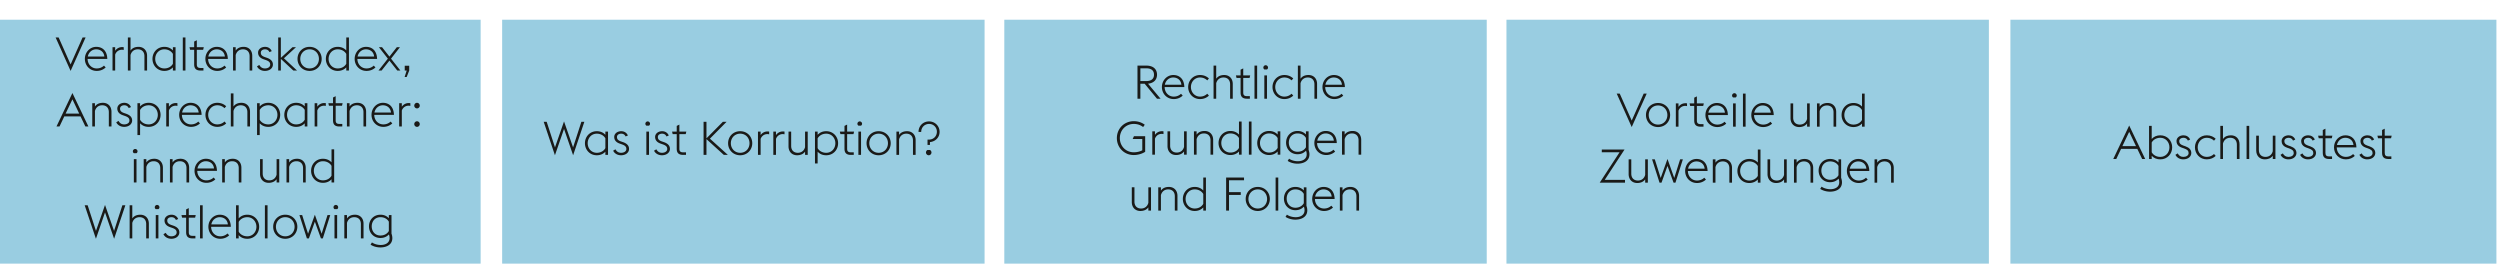 <svg xmlns="http://www.w3.org/2000/svg" width="1394" height="156" viewBox="0 0 1394 156"><g data-name="Grafik" fill="#99cde1"><path d="M-1 11h269v136H-1zM280 11h269v136H280zM560 11h269v136H560zM840 11h269v136H840zM1121 11h271v136h-271z"/></g><g data-name="DE" fill="#1a1a18"><g data-name="Verha..."><path d="M31 20.873h1.69l6.683 15.055 6.682-15.055h1.69l-8.372 18.669L31 20.873zM47.323 32.834c0-3.719 2.834-6.709 6.344-6.709 3.406 0 6.059 2.158 6.163 6.734H48.857c0 2.912 2.132 5.305 5.07 5.305 1.768 0 3.094-.676 4.056-1.586l.936 1.04c-1.118 1.04-2.756 1.924-4.992 1.924-3.848 0-6.604-3.017-6.604-6.708zm1.638-1.301h9.23c-.286-2.678-2.262-4.029-4.576-4.029-2.236 0-4.186 1.611-4.654 4.029zM62.741 26.334h1.482v1.976c.884-1.326 2.314-2.054 3.9-2.054.286 0 .572.025.858.078v1.533a4.517 4.517 0 00-1.014-.13c-1.69 0-3.172 1.04-3.744 2.704v8.893h-1.482v-13zM71.303 20.873h1.482v7.332c1.04-1.56 2.756-2.08 4.472-2.08 2.73 0 4.758 1.873 4.758 4.992v8.217h-1.482v-8.008c0-2.471-1.482-3.822-3.667-3.822-2.236 0-3.588 1.352-4.082 3.197v8.633h-1.482V20.873zM96.406 37.566c-1.248 1.325-2.886 1.976-4.784 1.976-3.874 0-6.604-3.017-6.604-6.708s2.73-6.709 6.604-6.709c1.898 0 3.536.65 4.784 2.003v-1.794h1.482v13h-1.482v-1.768zm0-2.003v-5.485c-.832-1.431-2.496-2.574-4.784-2.574-2.99 0-5.07 2.418-5.07 5.33s2.08 5.33 5.07 5.33c2.314 0 3.978-1.145 4.784-2.601zM101.928 20.873h1.482v18.461h-1.482V20.873zM105.667 26.334h2.6v-3.173l1.482-.728v3.9h3.874l-.338 1.43h-3.536v8.086c0 1.431.52 2.055 2.106 2.055h1.586v1.43h-1.612c-2.314 0-3.562-.962-3.562-3.432v-8.139h-2.262l-.338-1.43zM114.524 32.834c0-3.719 2.834-6.709 6.344-6.709 3.406 0 6.059 2.158 6.163 6.734h-10.973c0 2.912 2.132 5.305 5.07 5.305 1.768 0 3.094-.676 4.056-1.586l.936 1.04c-1.118 1.04-2.756 1.924-4.992 1.924-3.848 0-6.604-3.017-6.604-6.708zm1.638-1.301h9.23c-.286-2.678-2.262-4.029-4.576-4.029-2.236 0-4.186 1.611-4.654 4.029zM129.942 26.334h1.482v1.871c1.04-1.56 2.756-2.08 4.472-2.08 2.73 0 4.758 1.873 4.758 4.992v8.217h-1.482v-8.008c0-2.471-1.482-3.822-3.666-3.822-2.236 0-3.588 1.352-4.082 3.197v8.633h-1.482v-13zM143.306 36.994l1.274-.78c.702 1.248 1.664 1.95 3.172 1.95 1.612 0 2.912-.807 2.912-2.132 0-1.274-.702-1.95-2.574-2.601l-1.196-.416c-2.34-.832-2.99-2.314-2.99-3.692 0-1.768 1.612-3.198 3.926-3.198 1.638 0 3.042.858 3.692 2.393l-1.274.546c-.39-.936-1.222-1.56-2.47-1.56-1.274 0-2.34.676-2.34 1.846 0 1.014.39 1.82 2.158 2.444l1.274.441c2.184.78 3.302 1.977 3.302 3.771 0 1.846-1.638 3.536-4.498 3.536-1.846 0-3.588-.91-4.368-2.548zM155.123 20.873h1.482v11.389l6.474-5.928h1.95l-6.708 6.162 7.306 6.838h-2.054l-6.968-6.5v6.5h-1.482V20.873zM165.895 32.834c0-3.692 2.782-6.709 6.734-6.709s6.734 3.017 6.734 6.709-2.782 6.708-6.734 6.708-6.734-3.017-6.734-6.708zm11.934 0c0-2.912-2.054-5.33-5.2-5.33-3.094 0-5.2 2.418-5.2 5.33s2.106 5.33 5.2 5.33c3.146 0 5.2-2.418 5.2-5.33zM193.085 37.566c-1.248 1.325-2.886 1.976-4.784 1.976-3.874 0-6.604-3.017-6.604-6.708s2.73-6.709 6.604-6.709c1.898 0 3.536.65 4.784 2.003v-7.255h1.482v18.461h-1.482v-1.768zm0-2.003v-5.485c-.832-1.431-2.496-2.574-4.784-2.574-2.99 0-5.07 2.418-5.07 5.33s2.08 5.33 5.07 5.33c2.314 0 3.978-1.145 4.784-2.601zM197.754 32.834c0-3.719 2.834-6.709 6.345-6.709 3.406 0 6.058 2.158 6.162 6.734h-10.973c0 2.912 2.132 5.305 5.07 5.305 1.768 0 3.094-.676 4.056-1.586l.936 1.04c-1.118 1.04-2.756 1.924-4.992 1.924-3.848 0-6.604-3.017-6.604-6.708zm1.638-1.301h9.23c-.286-2.678-2.262-4.029-4.576-4.029-2.236 0-4.186 1.611-4.654 4.029zM216.263 32.704l-4.966-6.37h1.742l4.108 5.226 4.108-5.226h1.742l-4.966 6.37 5.226 6.63h-1.742l-4.368-5.538-4.368 5.538h-1.742l5.226-6.63zM226.77 39.334h-1.092v-2.678h2.496v2.704l-1.404 3.562h-1.144l1.144-3.588zM40.378 51.865l8.918 18.669h-1.69l-2.704-5.643h-9.048l-2.678 5.643h-1.69l8.893-18.669zm-3.796 11.492h7.592l-3.796-7.981-3.796 7.981zM51.451 57.533h1.482v1.873c1.04-1.561 2.756-2.08 4.472-2.08 2.73 0 4.758 1.871 4.758 4.992v8.216h-1.482v-8.009c0-2.47-1.482-3.821-3.666-3.821-2.236 0-3.588 1.352-4.082 3.198v8.632h-1.482V57.533zM64.815 68.194l1.274-.78c.702 1.248 1.664 1.95 3.172 1.95 1.612 0 2.912-.806 2.912-2.132 0-1.274-.702-1.95-2.574-2.601l-1.196-.416c-2.34-.832-2.99-2.313-2.99-3.692 0-1.768 1.612-3.197 3.926-3.197 1.638 0 3.042.857 3.692 2.392l-1.274.546c-.39-.936-1.222-1.56-2.47-1.56-1.274 0-2.34.676-2.34 1.846 0 1.014.39 1.82 2.158 2.444l1.274.441c2.185.78 3.302 1.977 3.302 3.771 0 1.846-1.638 3.536-4.498 3.536-1.846 0-3.588-.91-4.368-2.548zM76.632 57.533h1.482v1.82c1.248-1.352 2.86-2.027 4.81-2.027 3.874 0 6.604 3.016 6.604 6.708s-2.73 6.708-6.604 6.708c-1.95 0-3.562-.65-4.81-2.002v6.578h-1.482V57.533zm1.482 3.797v5.434c.806 1.456 2.496 2.601 4.81 2.601 2.99 0 5.07-2.418 5.07-5.33s-2.08-5.33-5.07-5.33c-2.314 0-4.004 1.17-4.81 2.626zM92.694 57.533h1.482v1.977c.884-1.326 2.314-2.054 3.9-2.054.286 0 .572.025.858.077v1.534a4.575 4.575 0 00-1.014-.13c-1.69 0-3.172 1.04-3.744 2.704v8.893h-1.482V57.533zM99.906 64.034c0-3.719 2.834-6.708 6.345-6.708 3.406 0 6.058 2.157 6.162 6.733H101.44c0 2.912 2.132 5.305 5.07 5.305 1.768 0 3.094-.676 4.056-1.586l.936 1.04c-1.118 1.04-2.756 1.924-4.992 1.924-3.848 0-6.604-3.016-6.604-6.708zm1.638-1.3h9.23c-.286-2.679-2.262-4.03-4.576-4.03-2.236 0-4.186 1.611-4.654 4.03zM114.557 64.034c0-3.692 2.782-6.708 6.604-6.708 2.236 0 3.874.884 4.966 1.924l-.936 1.065c-.962-.909-2.262-1.611-4.03-1.611-2.938 0-5.07 2.418-5.07 5.33s2.132 5.33 5.07 5.33c1.768 0 3.068-.702 4.03-1.612l.936 1.066c-1.092 1.04-2.73 1.924-4.966 1.924-3.822 0-6.604-3.016-6.604-6.708zM128.704 52.073h1.482v7.333c1.04-1.561 2.756-2.08 4.472-2.08 2.73 0 4.758 1.871 4.758 4.992v8.216h-1.482v-8.009c0-2.47-1.482-3.821-3.666-3.821-2.236 0-3.588 1.352-4.082 3.198v8.632h-1.482V52.073zM143.336 57.533h1.482v1.82c1.248-1.352 2.86-2.027 4.81-2.027 3.874 0 6.604 3.016 6.604 6.708s-2.73 6.708-6.604 6.708c-1.95 0-3.562-.65-4.81-2.002v6.578h-1.482V57.533zm1.482 3.797v5.434c.806 1.456 2.496 2.601 4.81 2.601 2.99 0 5.07-2.418 5.07-5.33s-2.08-5.33-5.07-5.33c-2.314 0-4.004 1.17-4.81 2.626zM169.916 68.766c-1.248 1.326-2.886 1.977-4.784 1.977-3.874 0-6.604-3.016-6.604-6.708s2.73-6.708 6.604-6.708c1.898 0 3.536.649 4.784 2.002v-1.795h1.482v13.001h-1.482v-1.769zm0-2.002v-5.486c-.832-1.43-2.496-2.573-4.784-2.573-2.99 0-5.07 2.418-5.07 5.33s2.08 5.33 5.07 5.33c2.314 0 3.978-1.145 4.784-2.601zM175.44 57.533h1.482v1.977c.884-1.326 2.314-2.054 3.9-2.054.286 0 .572.025.858.077v1.534a4.575 4.575 0 00-1.014-.13c-1.69 0-3.172 1.04-3.744 2.704v8.893h-1.482V57.533zM183.087 57.533h2.6v-3.172l1.482-.728v3.899h3.874l-.338 1.431h-3.536v8.086c0 1.431.52 2.055 2.106 2.055h1.586v1.43h-1.612c-2.314 0-3.562-.962-3.562-3.433v-8.138h-2.262l-.338-1.431zM193.44 57.533h1.482v1.873c1.04-1.561 2.756-2.08 4.472-2.08 2.73 0 4.758 1.871 4.758 4.992v8.216h-1.482v-8.009c0-2.47-1.482-3.821-3.666-3.821-2.236 0-3.588 1.352-4.082 3.198v8.632h-1.482V57.533zM207.154 64.034c0-3.719 2.834-6.708 6.345-6.708 3.406 0 6.058 2.157 6.162 6.733h-10.973c0 2.912 2.132 5.305 5.07 5.305 1.768 0 3.094-.676 4.056-1.586l.936 1.04c-1.118 1.04-2.756 1.924-4.992 1.924-3.848 0-6.604-3.016-6.604-6.708zm1.638-1.3h9.23c-.286-2.679-2.262-4.03-4.576-4.03-2.236 0-4.186 1.611-4.654 4.03zM222.573 57.533h1.482v1.977c.884-1.326 2.314-2.054 3.9-2.054.286 0 .572.025.858.077v1.534a4.575 4.575 0 00-1.014-.13c-1.69 0-3.172 1.04-3.744 2.704v8.893h-1.482V57.533zM230.991 58.912c0-.858.676-1.586 1.534-1.586s1.534.728 1.534 1.586c0 .806-.676 1.533-1.534 1.533s-1.534-.728-1.534-1.533zm0 10.296c0-.858.676-1.586 1.534-1.586s1.534.728 1.534 1.586c0 .806-.676 1.534-1.534 1.534s-1.534-.729-1.534-1.534zM74.084 84.365c0-.701.598-1.3 1.3-1.3s1.3.599 1.3 1.3c0 .442-.234.832-.572 1.066h-1.456a1.305 1.305 0 01-.572-1.066zm.546 4.369h1.482v13H74.63v-13zM80.122 88.734h1.482v1.871c1.04-1.56 2.756-2.08 4.472-2.08 2.73 0 4.758 1.873 4.758 4.992v8.217h-1.482v-8.008c0-2.471-1.482-3.822-3.666-3.822-2.236 0-3.588 1.352-4.082 3.197v8.633h-1.482v-13zM94.754 88.734h1.482v1.871c1.04-1.56 2.756-2.08 4.472-2.08 2.73 0 4.758 1.873 4.758 4.992v8.217h-1.482v-8.008c0-2.471-1.482-3.822-3.667-3.822-2.236 0-3.588 1.352-4.082 3.197v8.633h-1.482v-13zM108.469 95.234c0-3.719 2.834-6.709 6.345-6.709 3.406 0 6.058 2.158 6.162 6.734h-10.973c0 2.912 2.132 5.305 5.07 5.305 1.768 0 3.094-.676 4.056-1.586l.936 1.04c-1.118 1.04-2.756 1.924-4.992 1.924-3.848 0-6.604-3.017-6.604-6.708zm1.638-1.3h9.23c-.286-2.678-2.262-4.029-4.576-4.029-2.236 0-4.186 1.611-4.654 4.029zM123.887 88.734h1.482v1.871c1.04-1.56 2.756-2.08 4.472-2.08 2.73 0 4.758 1.873 4.758 4.992v8.217h-1.482v-8.008c0-2.471-1.482-3.822-3.667-3.822-2.236 0-3.588 1.352-4.082 3.197v8.633h-1.482v-13zM154.229 99.914c-1.066 1.508-2.782 2.028-4.446 2.028-2.73 0-4.784-1.872-4.784-4.992v-8.216h1.482v8.008c0 2.47 1.508 3.822 3.692 3.822s3.588-1.326 4.056-3.172v-8.658h1.482v13h-1.482v-1.82zM159.753 88.734h1.482v1.871c1.04-1.56 2.756-2.08 4.472-2.08 2.73 0 4.758 1.873 4.758 4.992v8.217h-1.482v-8.008c0-2.471-1.482-3.822-3.666-3.822-2.236 0-3.588 1.352-4.082 3.197v8.633h-1.482v-13zM184.856 99.967c-1.248 1.325-2.886 1.976-4.784 1.976-3.874 0-6.604-3.017-6.604-6.708s2.73-6.709 6.604-6.709c1.898 0 3.536.65 4.784 2.003v-7.255h1.482v18.461h-1.482v-1.768zm0-2.003v-5.485c-.832-1.431-2.496-2.574-4.784-2.574-2.99 0-5.07 2.418-5.07 5.33s2.08 5.33 5.07 5.33c2.314 0 3.978-1.145 4.784-2.601zM47.219 114.473h1.664l4.628 14.274 5.044-14.482 5.044 14.482 4.628-14.274h1.664l-6.266 18.669-5.07-14.69-5.07 14.69-6.267-18.669zM72.288 114.473h1.482v7.332c1.04-1.56 2.756-2.08 4.472-2.08 2.73 0 4.758 1.873 4.758 4.992v8.217h-1.482v-8.008c0-2.471-1.482-3.822-3.667-3.822-2.236 0-3.588 1.352-4.082 3.197v8.633h-1.482v-18.461zM86.302 115.564c0-.701.598-1.3 1.3-1.3s1.3.599 1.3 1.3c0 .442-.234.832-.572 1.066h-1.456a1.305 1.305 0 01-.572-1.066zm.546 4.37h1.482v13h-1.482v-13zM91.138 130.594l1.274-.78c.702 1.248 1.664 1.95 3.172 1.95 1.612 0 2.912-.807 2.912-2.132 0-1.274-.702-1.95-2.574-2.601l-1.196-.416c-2.34-.832-2.99-2.314-2.99-3.692 0-1.768 1.612-3.198 3.926-3.198 1.638 0 3.042.858 3.692 2.393l-1.274.546c-.39-.936-1.222-1.56-2.47-1.56-1.274 0-2.34.676-2.34 1.846 0 1.014.39 1.82 2.158 2.444l1.274.441c2.184.78 3.302 1.977 3.302 3.771 0 1.846-1.638 3.536-4.498 3.536-1.846 0-3.588-.91-4.368-2.548zM101.182 119.934h2.6v-3.173l1.482-.728v3.9h3.874l-.338 1.43h-3.536v8.086c0 1.431.52 2.055 2.106 2.055h1.586v1.43h-1.612c-2.314 0-3.562-.962-3.562-3.432v-8.139h-2.262l-.338-1.43zM111.535 114.473h1.482v18.461h-1.482v-18.461zM116.196 126.434c0-3.719 2.834-6.709 6.344-6.709 3.406 0 6.059 2.158 6.163 6.734H117.73c0 2.912 2.132 5.305 5.07 5.305 1.768 0 3.094-.676 4.056-1.586l.936 1.04c-1.118 1.04-2.756 1.924-4.992 1.924-3.848 0-6.604-3.017-6.604-6.708zm1.638-1.301h9.23c-.286-2.678-2.262-4.029-4.576-4.029-2.236 0-4.186 1.611-4.654 4.029zM131.614 114.473h1.482v7.28c1.248-1.352 2.86-2.028 4.81-2.028 3.875 0 6.604 3.017 6.604 6.709s-2.73 6.708-6.604 6.708c-1.95 0-3.562-.65-4.81-2.002v1.794h-1.482v-18.461zm1.482 9.256v5.434c.806 1.456 2.496 2.601 4.81 2.601 2.99 0 5.07-2.418 5.07-5.33s-2.08-5.33-5.07-5.33c-2.314 0-4.004 1.17-4.81 2.626zM147.708 114.473h1.482v18.461h-1.482v-18.461zM152.325 126.434c0-3.692 2.782-6.709 6.734-6.709s6.734 3.017 6.734 6.709-2.782 6.708-6.734 6.708-6.734-3.017-6.734-6.708zm11.934 0c0-2.912-2.054-5.33-5.2-5.33-3.094 0-5.2 2.418-5.2 5.33s2.106 5.33 5.2 5.33c3.146 0 5.2-2.418 5.2-5.33zM166.962 119.934h1.534l3.276 10.4 3.796-10.609 3.771 10.609 3.276-10.4h1.534l-4.134 13h-1.066l-3.38-9.334-3.328 9.334h-1.118l-4.16-13zM185.963 115.564c0-.701.598-1.3 1.3-1.3s1.3.599 1.3 1.3c0 .442-.234.832-.572 1.066h-1.456a1.305 1.305 0 01-.572-1.066zm.546 4.37h1.482v13h-1.482v-13zM192 119.934h1.482v1.871c1.04-1.56 2.756-2.08 4.472-2.08 2.73 0 4.758 1.873 4.758 4.992v8.217h-1.482v-8.008c0-2.471-1.482-3.822-3.667-3.822-2.236 0-3.588 1.352-4.082 3.197v8.633h-1.482v-13zM206.625 136.418l.78-1.248c1.118.832 3.042 1.43 4.862 1.43 2.496 0 4.966-1.066 4.966-3.848 0-.599-.104-1.482-.39-2.028-1.222 1.326-2.782 1.976-4.706 1.976-3.849 0-6.396-2.912-6.396-6.474 0-3.589 2.548-6.501 6.396-6.501 1.924 0 3.432.65 4.68 1.95v-1.741h1.482v10.322c.312.857.468 1.768.468 2.521 0 3.771-3.38 5.2-6.682 5.2-1.95 0-4.056-.598-5.46-1.56zm10.192-7.618v-5.175c-.78-1.43-2.392-2.521-4.68-2.521-2.99 0-4.862 2.262-4.862 5.122 0 2.808 1.872 5.096 4.862 5.096 2.288 0 3.9-1.118 4.68-2.521z"/></g><path d="M303.164 67.906h1.664l4.628 14.274 5.044-14.482 5.044 14.482 4.628-14.274h1.664l-6.266 18.669-5.07-14.69-5.07 14.69-6.267-18.669zM337.552 84.6c-1.248 1.325-2.886 1.976-4.784 1.976-3.874 0-6.604-3.017-6.604-6.708s2.73-6.709 6.604-6.709c1.898 0 3.536.65 4.784 2.003v-1.794h1.482v13h-1.482V84.6zm0-2.003v-5.485c-.832-1.431-2.496-2.574-4.784-2.574-2.99 0-5.07 2.418-5.07 5.33s2.08 5.33 5.07 5.33c2.314 0 3.978-1.145 4.784-2.601zM341.891 84.027l1.274-.78c.702 1.248 1.664 1.95 3.172 1.95 1.612 0 2.912-.807 2.912-2.132 0-1.274-.702-1.95-2.574-2.601l-1.196-.416c-2.34-.832-2.99-2.314-2.99-3.692 0-1.768 1.612-3.198 3.926-3.198 1.638 0 3.042.858 3.692 2.393l-1.274.546c-.39-.936-1.222-1.56-2.47-1.56-1.274 0-2.34.676-2.34 1.846 0 1.014.39 1.82 2.158 2.444l1.274.441c2.185.78 3.302 1.977 3.302 3.771 0 1.846-1.638 3.536-4.498 3.536-1.846 0-3.588-.91-4.368-2.548zM359.856 68.998c0-.701.598-1.3 1.3-1.3s1.3.599 1.3 1.3c0 .442-.234.832-.572 1.066h-1.456a1.305 1.305 0 01-.572-1.066zm.546 4.369h1.482v13h-1.482v-13zM364.695 84.027l1.274-.78c.702 1.248 1.664 1.95 3.172 1.95 1.612 0 2.912-.807 2.912-2.132 0-1.274-.702-1.95-2.574-2.601l-1.196-.416c-2.34-.832-2.99-2.314-2.99-3.692 0-1.768 1.612-3.198 3.926-3.198 1.638 0 3.042.858 3.692 2.393l-1.274.546c-.39-.936-1.222-1.56-2.47-1.56-1.274 0-2.34.676-2.34 1.846 0 1.014.39 1.82 2.158 2.444l1.274.441c2.185.78 3.302 1.977 3.302 3.771 0 1.846-1.638 3.536-4.498 3.536-1.846 0-3.588-.91-4.368-2.548zM374.738 73.367h2.6v-3.173l1.482-.728v3.9h3.874l-.338 1.43h-3.536v8.086c0 1.431.52 2.055 2.106 2.055h1.586v1.43H380.9c-2.314 0-3.562-.962-3.562-3.432v-8.139h-2.262l-.338-1.43zM392.313 67.906h1.612v9.23l9.152-9.23h2.08l-9.309 9.412 10.011 9.049h-2.262l-9.672-8.788v8.788h-1.612V67.906zM405.987 79.867c0-3.692 2.782-6.709 6.734-6.709s6.734 3.017 6.734 6.709-2.782 6.708-6.734 6.708-6.734-3.017-6.734-6.708zm11.934 0c0-2.912-2.054-5.33-5.2-5.33-3.094 0-5.2 2.418-5.2 5.33s2.106 5.33 5.2 5.33c3.146 0 5.2-2.418 5.2-5.33zM422.643 73.367h1.482v1.976c.884-1.326 2.314-2.054 3.9-2.054.286 0 .572.025.858.078V74.9a4.517 4.517 0 00-1.014-.13c-1.69 0-3.172 1.04-3.744 2.704v8.893h-1.482v-13zM431.204 73.367h1.482v1.976c.884-1.326 2.314-2.054 3.9-2.054.286 0 .572.025.858.078V74.9a4.517 4.517 0 00-1.014-.13c-1.69 0-3.172 1.04-3.744 2.704v8.893h-1.482v-13zM448.905 84.547c-1.066 1.508-2.782 2.028-4.446 2.028-2.73 0-4.784-1.872-4.784-4.992v-8.216h1.482v8.008c0 2.47 1.508 3.822 3.692 3.822s3.588-1.326 4.056-3.172v-8.658h1.482v13h-1.482v-1.82zM454.43 73.367h1.482v1.819c1.248-1.352 2.86-2.028 4.81-2.028 3.874 0 6.604 3.017 6.604 6.709s-2.73 6.708-6.604 6.708c-1.95 0-3.562-.65-4.81-2.002v6.578h-1.482V73.367zm1.482 3.796v5.434c.806 1.456 2.496 2.601 4.81 2.601 2.99 0 5.07-2.418 5.07-5.33s-2.08-5.33-5.07-5.33c-2.314 0-4.004 1.17-4.81 2.626zM468.282 73.367h2.6v-3.173l1.482-.728v3.9h3.874l-.338 1.43h-3.536v8.086c0 1.431.52 2.055 2.106 2.055h1.586v1.43h-1.612c-2.314 0-3.562-.962-3.562-3.432v-8.139h-2.262l-.338-1.43zM478.089 68.998c0-.701.598-1.3 1.3-1.3s1.3.599 1.3 1.3c0 .442-.234.832-.572 1.066h-1.456a1.305 1.305 0 01-.572-1.066zm.546 4.369h1.482v13h-1.482v-13zM483.189 79.867c0-3.692 2.782-6.709 6.734-6.709s6.734 3.017 6.734 6.709-2.782 6.708-6.734 6.708-6.734-3.017-6.734-6.708zm11.935 0c0-2.912-2.054-5.33-5.2-5.33-3.094 0-5.2 2.418-5.2 5.33s2.106 5.33 5.2 5.33c3.146 0 5.2-2.418 5.2-5.33zM499.845 73.367h1.482v1.871c1.04-1.56 2.756-2.08 4.472-2.08 2.73 0 4.758 1.873 4.758 4.992v8.217h-1.482v-8.008c0-2.471-1.482-3.822-3.666-3.822-2.236 0-3.588 1.352-4.082 3.197v8.633h-1.482v-13zM517.18 77.839h.78c2.626 0 4.446-1.95 4.446-4.395 0-2.366-1.794-4.342-4.342-4.342s-4.394 1.976-4.394 4.395v.077h-1.508c0-3.25 2.47-5.876 5.851-5.876s5.902 2.626 5.902 5.824-2.47 5.46-5.382 5.694v1.586h-1.352v-2.964zm-.859 7.202c0-.598.338-1.144.832-1.404h1.404a1.6 1.6 0 01.832 1.404c0 .807-.676 1.534-1.534 1.534s-1.534-.728-1.534-1.534z"/><g data-name="Recht..."><path d="M638.265 46.69h-2.393v8.347h-1.612V36.576h4.889c3.796 0 6.006 1.898 6.006 5.07 0 2.834-1.846 4.706-5.018 5.019l6.994 8.372h-2.002l-6.864-8.347zm.832-1.481c2.938 0 4.368-1.301 4.368-3.562 0-2.288-1.431-3.562-4.368-3.562h-3.225v7.125h3.225zM647.879 48.537c0-3.719 2.834-6.709 6.344-6.709 3.406 0 6.059 2.158 6.163 6.734h-10.973c0 2.912 2.132 5.305 5.07 5.305 1.768 0 3.094-.676 4.056-1.586l.937 1.04c-1.118 1.04-2.757 1.924-4.992 1.924-3.849 0-6.604-3.017-6.604-6.708zm1.638-1.301h9.23c-.286-2.678-2.262-4.029-4.576-4.029-2.236 0-4.186 1.611-4.654 4.029zM662.529 48.537c0-3.692 2.782-6.709 6.604-6.709 2.235 0 3.874.885 4.966 1.925l-.936 1.065c-.963-.91-2.263-1.611-4.03-1.611-2.938 0-5.07 2.418-5.07 5.33s2.132 5.33 5.07 5.33c1.768 0 3.067-.702 4.03-1.612l.936 1.066c-1.092 1.04-2.73 1.924-4.966 1.924-3.822 0-6.604-3.017-6.604-6.708zM676.676 36.576h1.482v7.332c1.04-1.56 2.756-2.08 4.472-2.08 2.73 0 4.759 1.873 4.759 4.992v8.217h-1.482v-8.008c0-2.471-1.482-3.822-3.666-3.822-2.236 0-3.588 1.352-4.082 3.197v8.633h-1.482V36.576zM689.147 42.037h2.601v-3.173l1.481-.728v3.9h3.874l-.338 1.43h-3.536v8.086c0 1.431.521 2.055 2.106 2.055h1.586v1.43h-1.612c-2.313 0-3.562-.962-3.562-3.432v-8.139h-2.263l-.338-1.43zM699.501 36.576h1.481v18.461h-1.481V36.576zM704.445 37.668c0-.701.599-1.3 1.301-1.3s1.3.599 1.3 1.3c0 .442-.234.832-.572 1.066h-1.456a1.305 1.305 0 01-.572-1.066zm.547 4.369h1.481v13h-1.481v-13zM709.544 48.537c0-3.692 2.782-6.709 6.604-6.709 2.236 0 3.874.885 4.967 1.925l-.937 1.065c-.962-.91-2.262-1.611-4.03-1.611-2.938 0-5.07 2.418-5.07 5.33s2.133 5.33 5.07 5.33c1.769 0 3.068-.702 4.03-1.612l.937 1.066c-1.093 1.04-2.73 1.924-4.967 1.924-3.822 0-6.604-3.017-6.604-6.708zM723.69 36.576h1.482v7.332c1.04-1.56 2.756-2.08 4.472-2.08 2.73 0 4.759 1.873 4.759 4.992v8.217h-1.482v-8.008c0-2.471-1.482-3.822-3.666-3.822-2.236 0-3.588 1.352-4.082 3.197v8.633h-1.482V36.576zM737.405 48.537c0-3.719 2.834-6.709 6.344-6.709 3.406 0 6.059 2.158 6.163 6.734h-10.973c0 2.912 2.132 5.305 5.07 5.305 1.768 0 3.094-.676 4.056-1.586l.937 1.04c-1.118 1.04-2.757 1.924-4.992 1.924-3.849 0-6.604-3.017-6.604-6.708zm1.638-1.301h9.23c-.286-2.678-2.262-4.029-4.576-4.029-2.236 0-4.186 1.611-4.654 4.029zM622.768 77.007c0-5.356 4.135-9.438 9.438-9.438 2.366 0 4.473.729 6.11 1.977l-.91 1.3c-1.326-1.066-3.067-1.742-5.2-1.742-4.446 0-7.774 3.433-7.774 7.904s3.328 7.904 7.774 7.904c1.664 0 3.433-.39 4.732-1.118v-6.292h-5.356l.702-1.56h6.267v8.71c-1.716 1.118-4.108 1.794-6.345 1.794-5.304 0-9.438-4.082-9.438-9.438zM642.522 73.236h1.482v1.977c.884-1.326 2.313-2.054 3.899-2.054.286 0 .572.025.858.077v1.534a4.575 4.575 0 00-1.014-.13c-1.69 0-3.173 1.04-3.744 2.704v8.893h-1.482V73.236zM660.224 84.417c-1.066 1.509-2.782 2.028-4.446 2.028-2.729 0-4.784-1.872-4.784-4.992v-8.217h1.482v8.009c0 2.47 1.508 3.822 3.692 3.822s3.588-1.326 4.056-3.172v-8.659h1.482v13.001h-1.482v-1.82zM665.748 73.236h1.482v1.873c1.04-1.561 2.756-2.08 4.472-2.08 2.73 0 4.759 1.871 4.759 4.992v8.216h-1.482v-8.009c0-2.47-1.482-3.821-3.666-3.821-2.236 0-3.588 1.352-4.082 3.198v8.632h-1.482V73.236zM690.852 84.469c-1.248 1.326-2.886 1.977-4.784 1.977-3.874 0-6.604-3.016-6.604-6.708s2.73-6.708 6.604-6.708c1.898 0 3.536.649 4.784 2.002v-7.255h1.482v18.461h-1.482v-1.769zm0-2.002v-5.486c-.832-1.43-2.496-2.573-4.784-2.573-2.99 0-5.07 2.418-5.07 5.33s2.08 5.33 5.07 5.33c2.314 0 3.979-1.145 4.784-2.601zM696.373 67.776h1.482v18.461h-1.482V67.776zM712.424 84.469c-1.248 1.326-2.887 1.977-4.784 1.977-3.874 0-6.604-3.016-6.604-6.708s2.73-6.708 6.604-6.708c1.897 0 3.536.649 4.784 2.002v-1.795h1.481v13.001h-1.481v-1.769zm0-2.002v-5.486c-.832-1.43-2.496-2.573-4.784-2.573-2.99 0-5.07 2.418-5.07 5.33s2.08 5.33 5.07 5.33c2.313 0 3.978-1.145 4.784-2.601zM718.002 89.722l.78-1.248c1.118.832 3.042 1.43 4.862 1.43 2.496 0 4.966-1.065 4.966-3.848 0-.599-.104-1.482-.39-2.028-1.222 1.326-2.782 1.976-4.706 1.976-3.849 0-6.396-2.912-6.396-6.474 0-3.588 2.548-6.5 6.396-6.5 1.924 0 3.432.649 4.68 1.949v-1.742h1.482V83.56c.312.857.468 1.768.468 2.521 0 3.771-3.38 5.2-6.682 5.2-1.95 0-4.057-.598-5.461-1.56zm10.192-7.618v-5.175c-.779-1.43-2.392-2.521-4.68-2.521-2.99 0-4.862 2.262-4.862 5.122 0 2.808 1.872 5.096 4.862 5.096 2.288 0 3.9-1.118 4.68-2.521zM732.882 79.737c0-3.719 2.834-6.708 6.344-6.708 3.406 0 6.059 2.157 6.163 6.733h-10.973c0 2.912 2.132 5.305 5.07 5.305 1.768 0 3.094-.676 4.056-1.586l.937 1.04c-1.118 1.04-2.757 1.924-4.992 1.924-3.849 0-6.604-3.016-6.604-6.708zm1.638-1.299h9.23c-.286-2.679-2.262-4.03-4.576-4.03-2.236 0-4.186 1.611-4.654 4.03zM748.3 73.236h1.481v1.873c1.04-1.561 2.756-2.08 4.473-2.08 2.729 0 4.758 1.871 4.758 4.992v8.216h-1.482v-8.009c0-2.47-1.481-3.821-3.666-3.821-2.235 0-3.588 1.352-4.082 3.198v8.632h-1.481V73.236zM640.318 115.617c-1.066 1.508-2.782 2.028-4.446 2.028-2.73 0-4.784-1.872-4.784-4.992v-8.216h1.481v8.008c0 2.47 1.509 3.822 3.692 3.822s3.588-1.326 4.057-3.172v-8.658h1.481v13h-1.481v-1.82zM645.843 104.438h1.481v1.871c1.04-1.56 2.756-2.08 4.473-2.08 2.729 0 4.758 1.873 4.758 4.992v8.217h-1.482v-8.008c0-2.471-1.481-3.822-3.666-3.822-2.235 0-3.588 1.352-4.082 3.197v8.633h-1.481v-13zM670.946 115.67c-1.248 1.325-2.887 1.976-4.784 1.976-3.874 0-6.604-3.017-6.604-6.708s2.73-6.709 6.604-6.709c1.897 0 3.536.65 4.784 2.003v-7.255h1.481v18.461h-1.481v-1.768zm0-2.003v-5.485c-.832-1.431-2.496-2.574-4.784-2.574-2.99 0-5.07 2.418-5.07 5.33s2.08 5.33 5.07 5.33c2.313 0 3.978-1.145 4.784-2.601zM683.685 98.977h9.984v1.534h-8.372v6.63h6.553v1.561h-6.553v8.736h-1.612V98.977zM694.595 110.938c0-3.692 2.782-6.709 6.734-6.709s6.734 3.017 6.734 6.709-2.782 6.708-6.734 6.708-6.734-3.017-6.734-6.708zm11.934 0c0-2.912-2.055-5.33-5.2-5.33-3.095 0-5.2 2.418-5.2 5.33s2.105 5.33 5.2 5.33c3.146 0 5.2-2.418 5.2-5.33zM711.281 98.977h1.481v18.461h-1.481V98.977zM716.806 120.922l.78-1.248c1.118.832 3.042 1.43 4.862 1.43 2.496 0 4.966-1.066 4.966-3.848 0-.599-.104-1.482-.39-2.028-1.223 1.326-2.782 1.976-4.707 1.976-3.848 0-6.396-2.912-6.396-6.474 0-3.589 2.548-6.501 6.396-6.501 1.925 0 3.433.65 4.681 1.95v-1.741h1.482v10.322c.312.857.468 1.768.468 2.521 0 3.771-3.38 5.2-6.683 5.2-1.95 0-4.056-.598-5.46-1.56zm10.192-7.618v-5.175c-.78-1.43-2.393-2.521-4.681-2.521-2.989 0-4.861 2.262-4.861 5.122 0 2.808 1.872 5.096 4.861 5.096 2.288 0 3.9-1.118 4.681-2.521zM731.685 110.938c0-3.719 2.835-6.709 6.345-6.709 3.406 0 6.059 2.158 6.162 6.734h-10.973c0 2.912 2.133 5.305 5.07 5.305 1.769 0 3.095-.676 4.057-1.586l.936 1.04c-1.118 1.04-2.756 1.924-4.992 1.924-3.848 0-6.604-3.017-6.604-6.708zm1.638-1.301h9.23c-.286-2.678-2.263-4.029-4.576-4.029-2.236 0-4.187 1.611-4.654 4.029zM747.104 104.438h1.481v1.871c1.04-1.56 2.756-2.08 4.473-2.08 2.729 0 4.758 1.873 4.758 4.992v8.217h-1.482v-8.008c0-2.471-1.481-3.822-3.666-3.822-2.235 0-3.588 1.352-4.082 3.197v8.633h-1.481v-13z"/></g><g data-name="Vorte..."><path d="M901.47 52.177h1.69l6.683 15.055 6.682-15.055h1.69l-8.372 18.669-8.373-18.669zM917.793 64.138c0-3.692 2.781-6.709 6.733-6.709s6.734 3.017 6.734 6.709-2.782 6.708-6.734 6.708-6.733-3.017-6.733-6.708zm11.934 0c0-2.912-2.054-5.33-5.2-5.33-3.094 0-5.2 2.418-5.2 5.33s2.106 5.33 5.2 5.33c3.146 0 5.2-2.418 5.2-5.33zM934.448 57.638h1.481v1.976c.885-1.326 2.314-2.054 3.9-2.054.286 0 .572.025.858.078v1.533a4.526 4.526 0 00-1.015-.13c-1.689 0-3.172 1.04-3.744 2.704v8.893h-1.481v-13zM942.095 57.638h2.6v-3.173l1.482-.728v3.9h3.874l-.338 1.43h-3.536v8.086c0 1.431.52 2.055 2.105 2.055h1.587v1.43h-1.612c-2.314 0-3.562-.962-3.562-3.432v-8.139h-2.262l-.338-1.43zM950.952 64.138c0-3.719 2.834-6.709 6.345-6.709 3.405 0 6.058 2.158 6.162 6.734h-10.973c0 2.912 2.132 5.305 5.07 5.305 1.768 0 3.094-.676 4.056-1.586l.937 1.04c-1.118 1.04-2.756 1.924-4.992 1.924-3.849 0-6.604-3.017-6.604-6.708zm1.638-1.301h9.23c-.286-2.678-2.262-4.029-4.576-4.029-2.235 0-4.186 1.611-4.654 4.029zM965.806 53.269c0-.701.598-1.3 1.3-1.3s1.301.599 1.301 1.3c0 .442-.234.832-.572 1.066h-1.456a1.305 1.305 0 01-.572-1.066zm.546 4.369h1.482v13h-1.482v-13zM971.869 52.177h1.481v18.461h-1.481V52.177zM976.53 64.138c0-3.719 2.834-6.709 6.345-6.709 3.405 0 6.058 2.158 6.162 6.734h-10.973c0 2.912 2.132 5.305 5.07 5.305 1.768 0 3.094-.676 4.056-1.586l.937 1.04c-1.118 1.04-2.756 1.924-4.992 1.924-3.849 0-6.604-3.017-6.604-6.708zm1.638-1.301h9.23c-.286-2.678-2.262-4.029-4.576-4.029-2.235 0-4.186 1.611-4.654 4.029zM1007.626 68.817c-1.065 1.508-2.782 2.028-4.446 2.028-2.729 0-4.784-1.872-4.784-4.992v-8.216h1.482v8.008c0 2.47 1.508 3.822 3.692 3.822s3.588-1.326 4.056-3.172v-8.658h1.482v13h-1.482v-1.82zM1013.15 57.638h1.482v1.871c1.04-1.56 2.756-2.08 4.472-2.08 2.73 0 4.759 1.873 4.759 4.992v8.217h-1.482V62.63c0-2.471-1.482-3.822-3.666-3.822-2.236 0-3.588 1.352-4.082 3.197v8.633h-1.482v-13zM1038.254 68.87c-1.248 1.325-2.886 1.976-4.784 1.976-3.874 0-6.604-3.017-6.604-6.708s2.729-6.709 6.604-6.709c1.898 0 3.536.65 4.784 2.003v-7.255h1.482v18.461h-1.482V68.87zm0-2.003v-5.485c-.832-1.431-2.496-2.574-4.784-2.574-2.99 0-5.07 2.418-5.07 5.33s2.08 5.33 5.07 5.33c2.314 0 3.979-1.145 4.784-2.601zM903.062 84.911h-9.906v-1.534h12.688l-11.051 16.927h11.311v1.534h-14.093l11.051-16.927zM917.354 100.018c-1.066 1.509-2.782 2.028-4.446 2.028-2.73 0-4.784-1.872-4.784-4.992v-8.217h1.481v8.009c0 2.47 1.509 3.822 3.692 3.822s3.588-1.326 4.057-3.172v-8.659h1.481v13.001h-1.481v-1.82zM921.184 88.837h1.534l3.275 10.4 3.797-10.607 3.77 10.607 3.276-10.4h1.534l-4.135 13.001h-1.065l-3.38-9.334-3.328 9.334h-1.118l-4.16-13.001zM939.641 95.338c0-3.719 2.834-6.708 6.345-6.708 3.405 0 6.058 2.157 6.162 6.733h-10.973c0 2.912 2.132 5.305 5.07 5.305 1.768 0 3.094-.676 4.056-1.586l.937 1.04c-1.118 1.04-2.756 1.924-4.992 1.924-3.849 0-6.604-3.016-6.604-6.708zm1.637-1.3h9.23c-.286-2.679-2.262-4.03-4.576-4.03-2.235 0-4.186 1.611-4.654 4.03zM955.059 88.837h1.481v1.873c1.04-1.561 2.757-2.08 4.473-2.08 2.729 0 4.758 1.871 4.758 4.992v8.216h-1.481v-8.009c0-2.47-1.482-3.821-3.667-3.821-2.235 0-3.588 1.352-4.082 3.198v8.632h-1.481V88.837zM980.162 100.069c-1.248 1.326-2.887 1.977-4.784 1.977-3.874 0-6.604-3.016-6.604-6.708s2.73-6.708 6.604-6.708c1.897 0 3.536.649 4.784 2.002v-7.255h1.481v18.461h-1.481v-1.769zm0-2.002v-5.486c-.832-1.43-2.496-2.573-4.784-2.573-2.99 0-5.07 2.418-5.07 5.33s2.08 5.33 5.07 5.33c2.313 0 3.978-1.145 4.784-2.601zM994.795 100.018c-1.066 1.509-2.782 2.028-4.446 2.028-2.73 0-4.784-1.872-4.784-4.992v-8.217h1.481v8.009c0 2.47 1.509 3.822 3.692 3.822s3.588-1.326 4.057-3.172v-8.659h1.481v13.001h-1.481v-1.82zM1000.319 88.837h1.481v1.873c1.04-1.561 2.757-2.08 4.473-2.08 2.729 0 4.758 1.871 4.758 4.992v8.216h-1.481v-8.009c0-2.47-1.482-3.821-3.667-3.821-2.235 0-3.588 1.352-4.082 3.198v8.632h-1.481V88.837zM1014.944 105.322l.779-1.248c1.118.832 3.042 1.43 4.862 1.43 2.496 0 4.967-1.065 4.967-3.848 0-.599-.104-1.482-.391-2.028-1.222 1.326-2.782 1.976-4.706 1.976-3.848 0-6.396-2.912-6.396-6.474 0-3.588 2.549-6.5 6.396-6.5 1.924 0 3.433.649 4.681 1.949v-1.742h1.481V99.16c.312.857.468 1.768.468 2.521 0 3.771-3.38 5.2-6.682 5.2-1.95 0-4.057-.598-5.46-1.56zm10.193-7.618v-5.175c-.78-1.43-2.393-2.521-4.681-2.521-2.99 0-4.862 2.262-4.862 5.122 0 2.808 1.872 5.096 4.862 5.096 2.288 0 3.9-1.118 4.681-2.521zM1029.823 95.338c0-3.719 2.834-6.708 6.345-6.708 3.405 0 6.058 2.157 6.162 6.733h-10.973c0 2.912 2.132 5.305 5.07 5.305 1.768 0 3.094-.676 4.056-1.586l.937 1.04c-1.118 1.04-2.756 1.924-4.992 1.924-3.849 0-6.604-3.016-6.604-6.708zm1.638-1.3h9.23c-.286-2.679-2.262-4.03-4.576-4.03-2.235 0-4.186 1.611-4.654 4.03zM1045.241 88.837h1.482v1.873c1.04-1.561 2.756-2.08 4.472-2.08 2.73 0 4.759 1.871 4.759 4.992v8.216h-1.482v-8.009c0-2.47-1.482-3.821-3.666-3.821-2.236 0-3.588 1.352-4.082 3.198v8.632h-1.482V88.837z"/></g><g><path d="M1187.238 69.986l8.918 18.669h-1.689l-2.705-5.643h-9.048l-2.678 5.643h-1.69l8.893-18.669zm-3.797 11.493h7.593l-3.796-7.982-3.797 7.982zM1198.311 70.194h1.482v7.28c1.248-1.352 2.86-2.028 4.811-2.028 3.874 0 6.604 3.017 6.604 6.709s-2.729 6.708-6.604 6.708c-1.95 0-3.562-.65-4.811-2.002v1.794h-1.482V70.194zm1.482 9.257v5.434c.807 1.456 2.496 2.601 4.811 2.601 2.99 0 5.07-2.418 5.07-5.33s-2.08-5.33-5.07-5.33c-2.314 0-4.004 1.17-4.811 2.626zM1213.012 86.315l1.273-.78c.702 1.248 1.664 1.95 3.172 1.95 1.612 0 2.912-.807 2.912-2.132 0-1.274-.701-1.95-2.574-2.601l-1.195-.416c-2.34-.832-2.99-2.314-2.99-3.692 0-1.768 1.611-3.198 3.926-3.198 1.639 0 3.043.858 3.692 2.393l-1.274.546c-.39-.936-1.222-1.56-2.47-1.56-1.274 0-2.34.676-2.34 1.846 0 1.014.39 1.82 2.157 2.444l1.274.441c2.185.78 3.302 1.977 3.302 3.771 0 1.846-1.638 3.536-4.498 3.536-1.846 0-3.588-.91-4.367-2.548zM1223.899 82.155c0-3.692 2.782-6.709 6.604-6.709 2.236 0 3.874.885 4.967 1.925l-.937 1.065c-.962-.91-2.263-1.611-4.03-1.611-2.938 0-5.07 2.418-5.07 5.33s2.133 5.33 5.07 5.33c1.768 0 3.068-.702 4.03-1.612l.937 1.066c-1.093 1.04-2.73 1.924-4.967 1.924-3.822 0-6.604-3.017-6.604-6.708zM1238.047 70.194h1.481v7.332c1.04-1.56 2.756-2.08 4.472-2.08 2.73 0 4.759 1.873 4.759 4.992v8.217h-1.482v-8.008c0-2.471-1.481-3.822-3.666-3.822-2.235 0-3.588 1.352-4.082 3.197v8.633h-1.481V70.194zM1252.691 70.194h1.482v18.461h-1.482V70.194zM1267.291 86.835c-1.066 1.508-2.782 2.028-4.446 2.028-2.729 0-4.784-1.872-4.784-4.992v-8.216h1.482v8.008c0 2.47 1.508 3.822 3.691 3.822s3.588-1.326 4.057-3.172v-8.658h1.482v13h-1.482v-1.82zM1271.63 86.315l1.274-.78c.701 1.248 1.664 1.95 3.172 1.95 1.611 0 2.912-.807 2.912-2.132 0-1.274-.702-1.95-2.574-2.601l-1.196-.416c-2.34-.832-2.989-2.314-2.989-3.692 0-1.768 1.611-3.198 3.926-3.198 1.638 0 3.042.858 3.691 2.393l-1.273.546c-.391-.936-1.223-1.56-2.471-1.56-1.273 0-2.34.676-2.34 1.846 0 1.014.391 1.82 2.158 2.444l1.274.441c2.184.78 3.302 1.977 3.302 3.771 0 1.846-1.638 3.536-4.498 3.536-1.846 0-3.588-.91-4.368-2.548zM1282.537 86.315l1.273-.78c.703 1.248 1.664 1.95 3.173 1.95 1.612 0 2.912-.807 2.912-2.132 0-1.274-.702-1.95-2.574-2.601l-1.196-.416c-2.34-.832-2.99-2.314-2.99-3.692 0-1.768 1.612-3.198 3.927-3.198 1.638 0 3.042.858 3.692 2.393l-1.274.546c-.39-.936-1.222-1.56-2.47-1.56-1.274 0-2.341.676-2.341 1.846 0 1.014.39 1.82 2.158 2.444l1.274.441c2.184.78 3.302 1.977 3.302 3.771 0 1.846-1.638 3.536-4.498 3.536-1.847 0-3.588-.91-4.368-2.548zM1292.58 75.655h2.601v-3.173l1.481-.728v3.9h3.875l-.338 1.43h-3.537v8.086c0 1.431.521 2.055 2.106 2.055h1.586v1.43h-1.612c-2.313 0-3.562-.962-3.562-3.432v-8.139h-2.263l-.338-1.43zM1301.438 82.155c0-3.719 2.834-6.709 6.344-6.709 3.406 0 6.059 2.158 6.163 6.734h-10.973c0 2.912 2.132 5.305 5.07 5.305 1.768 0 3.094-.676 4.056-1.586l.937 1.04c-1.119 1.04-2.757 1.924-4.992 1.924-3.849 0-6.604-3.017-6.604-6.708zm1.638-1.301h9.23c-.286-2.678-2.262-4.029-4.576-4.029-2.236 0-4.186 1.611-4.654 4.029zM1315.596 86.315l1.273-.78c.702 1.248 1.664 1.95 3.172 1.95 1.612 0 2.912-.807 2.912-2.132 0-1.274-.701-1.95-2.574-2.601l-1.195-.416c-2.34-.832-2.99-2.314-2.99-3.692 0-1.768 1.611-3.198 3.926-3.198 1.639 0 3.043.858 3.692 2.393l-1.274.546c-.39-.936-1.222-1.56-2.47-1.56-1.274 0-2.34.676-2.34 1.846 0 1.014.39 1.82 2.157 2.444l1.274.441c2.185.78 3.302 1.977 3.302 3.771 0 1.846-1.638 3.536-4.498 3.536-1.846 0-3.588-.91-4.367-2.548zM1325.639 75.655h2.6v-3.173l1.482-.728v3.9h3.874l-.338 1.43h-3.536v8.086c0 1.431.52 2.055 2.105 2.055h1.587v1.43h-1.612c-2.314 0-3.562-.962-3.562-3.432v-8.139h-2.262l-.338-1.43z"/></g></g></svg>